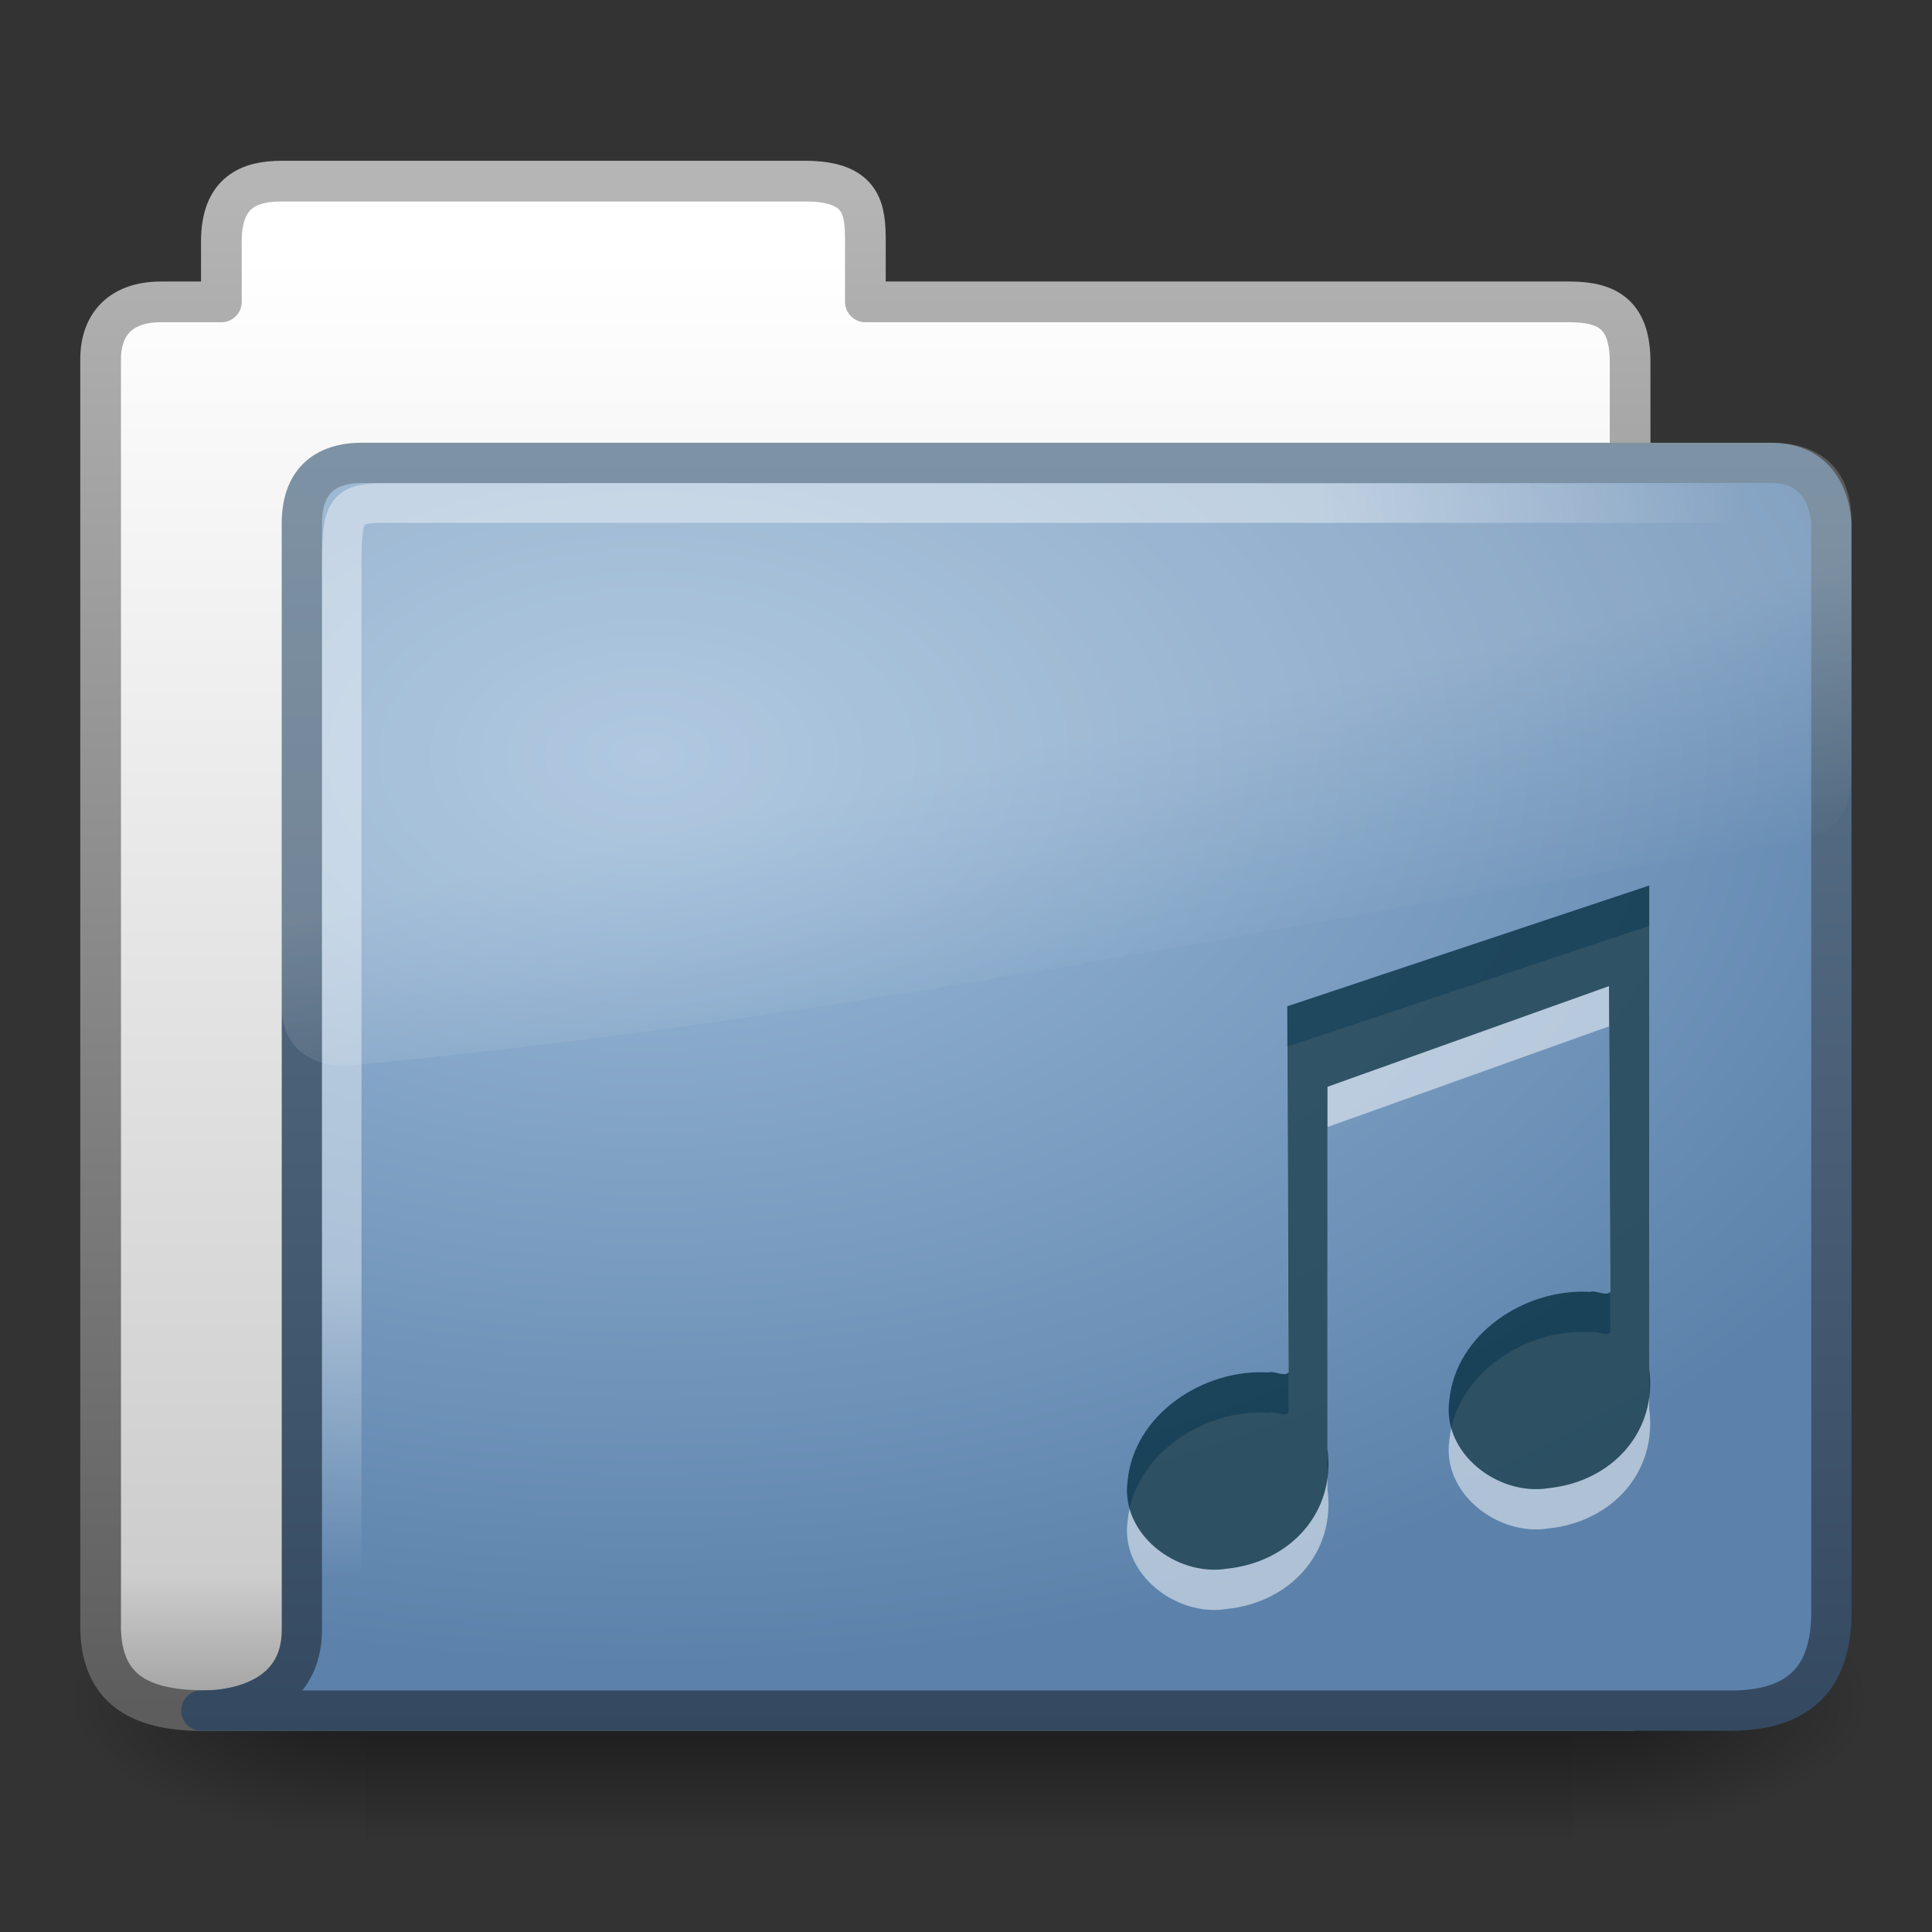 <?xml version="1.0" encoding="UTF-8" standalone="no"?>
<!-- Created with Inkscape (http://www.inkscape.org/) -->

<svg
     xmlns:dc="http://purl.org/dc/elements/1.1/"
     xmlns:cc="http://creativecommons.org/ns#"
     xmlns:rdf="http://www.w3.org/1999/02/22-rdf-syntax-ns#"
     xmlns:svg="http://www.w3.org/2000/svg"
     xmlns="http://www.w3.org/2000/svg"
     xmlns:xlink="http://www.w3.org/1999/xlink"
     xmlns:sodipodi="http://sodipodi.sourceforge.net/DTD/sodipodi-0.dtd"
     xmlns:inkscape="http://www.inkscape.org/namespaces/inkscape"
     version="1.0"
     width="48"
     height="48"
     id="svg3437"
     inkscape:version="0.48.3.1 r9886"
     sodipodi:docname="folder-music.svg">
    <rect width="100%" height="100%" fill="#333333" stroke="none"/>
    <sodipodi:namedview
         pagecolor="#ffffff"
         bordercolor="#666666"
         borderopacity="1"
         objecttolerance="10"
         gridtolerance="10"
         guidetolerance="10"
         inkscape:pageopacity="0"
         inkscape:pageshadow="2"
         inkscape:window-width="1280"
         inkscape:window-height="973"
         id="namedview99"
         showgrid="true"
         inkscape:zoom="11.313708"
         inkscape:cx="37.642322"
         inkscape:cy="22.757733"
         inkscape:window-x="0"
         inkscape:window-y="28"
         inkscape:window-maximized="1"
         inkscape:current-layer="svg3437"
         inkscape:snap-to-guides="false"
         inkscape:snap-grids="true"
         showguides="true"
         inkscape:guide-bbox="true">
        <inkscape:grid
             type="xygrid"
             id="grid911" />
    </sodipodi:namedview>
    <defs
         id="defs3439">
        <linearGradient
             id="linearGradient921">
            <stop
                 offset="0"
                 style="stop-color:#ffffff;stop-opacity:1"
                 id="stop923" />
            <stop
                 offset="0.7"
                 style="stop-color:#ffffff;stop-opacity:1"
                 id="stop925" />
            <stop
                 offset="1"
                 style="stop-color:#ffffff;stop-opacity:0"
                 id="stop927" />
        </linearGradient>
        <linearGradient
             id="linearGradient8265-821-176-38-919-66-249">
            <stop
                 id="stop2687"
                 style="stop-color:#ffffff;stop-opacity:1"
                 offset="0" />
            <stop
                 id="stop2689"
                 style="stop-color:#ffffff;stop-opacity:0"
                 offset="1" />
        </linearGradient>
        <linearGradient
             id="linearGradient3390">
            <stop
                 id="stop3392"
                 style="stop-color:#344960;stop-opacity:1;"
                 offset="0" />
            <stop
                 id="stop3394"
                 style="stop-color:#5e778e;stop-opacity:1;"
                 offset="1" />
        </linearGradient>
        <linearGradient
             id="linearGradient7012-661-145-733-759-865-745">
            <stop
                 id="stop2699"
                 style="stop-color:#9cbbd9;stop-opacity:1"
                 offset="0" />
            <stop
                 id="stop2701"
                 style="stop-color:#5c82ab;stop-opacity:1"
                 offset="1" />
        </linearGradient>
        <linearGradient
             id="linearGradient5157">
            <stop
                 id="stop5159"
                 style="stop-color:#b5b5b5;stop-opacity:1;"
                 offset="0" />
            <stop
                 id="stop5161"
                 style="stop-color:#5d5d5d;stop-opacity:1;"
                 offset="1" />
        </linearGradient>
        <linearGradient
             id="linearGradient11111">
            <stop
                 id="stop11113"
                 style="stop-color:#ffffff;stop-opacity:1"
                 offset="0" />
            <stop
                 id="stop11115"
                 style="stop-color:#cdcdcd;stop-opacity:1"
                 offset="0.91" />
            <stop
                 id="stop11117"
                 style="stop-color:#a1a1a1;stop-opacity:1"
                 offset="1" />
        </linearGradient>
        <linearGradient
             id="linearGradient5060">
            <stop
                 id="stop5062"
                 style="stop-color:#000000;stop-opacity:1"
                 offset="0" />
            <stop
                 id="stop5064"
                 style="stop-color:#000000;stop-opacity:0"
                 offset="1" />
        </linearGradient>
        <linearGradient
             id="linearGradient5048">
            <stop
                 id="stop5050"
                 style="stop-color:#000000;stop-opacity:0"
                 offset="0" />
            <stop
                 id="stop5056"
                 style="stop-color:#000000;stop-opacity:1"
                 offset="0.5" />
            <stop
                 id="stop5052"
                 style="stop-color:#000000;stop-opacity:0"
                 offset="1" />
        </linearGradient>
        <linearGradient
             inkscape:collect="always"
             xlink:href="#linearGradient5048"
             id="linearGradient3127"
             gradientUnits="userSpaceOnUse"
             gradientTransform="matrix(0.062,0,0,0.029,1.624,28.086)"
             x1="302.857"
             y1="366.648"
             x2="302.857"
             y2="609.505" />
        <radialGradient
             inkscape:collect="always"
             xlink:href="#linearGradient5060"
             id="radialGradient3129"
             gradientUnits="userSpaceOnUse"
             gradientTransform="matrix(0.062,0,0,0.029,1.637,28.086)"
             cx="605.714"
             cy="486.648"
             fx="605.714"
             fy="486.648"
             r="117.143" />
        <radialGradient
             inkscape:collect="always"
             xlink:href="#linearGradient5060"
             id="radialGradient3131"
             gradientUnits="userSpaceOnUse"
             gradientTransform="matrix(-0.062,0,0,0.029,46.532,28.086)"
             cx="605.714"
             cy="486.648"
             fx="605.714"
             fy="486.648"
             r="117.143" />
        <linearGradient
             inkscape:collect="always"
             xlink:href="#linearGradient8265-821-176-38-919-66-249"
             id="linearGradient4966"
             gradientUnits="userSpaceOnUse"
             gradientTransform="matrix(0.854,0,0,0.793,6.253,6.488)"
             x1="18.031"
             y1="16.408"
             x2="20.055"
             y2="24.628" />
        <radialGradient
             inkscape:collect="always"
             xlink:href="#linearGradient921"
             id="radialGradient4969"
             gradientUnits="userSpaceOnUse"
             gradientTransform="matrix(-6.6378207e-8,2.48,-3.41,-0.001,27.454,3.755)"
             cx="4.02"
             cy="5.593"
             fx="4.02"
             fy="5.593"
             r="10.273" />
        <radialGradient
             inkscape:collect="always"
             xlink:href="#linearGradient7012-661-145-733-759-865-745"
             id="radialGradient4972"
             gradientUnits="userSpaceOnUse"
             gradientTransform="matrix(3.208,0,0,2.008,-9.002,1.579)"
             cx="7.819"
             cy="8.561"
             fx="7.819"
             fy="8.561"
             r="11.268" />
        <linearGradient
             inkscape:collect="always"
             xlink:href="#linearGradient3390"
             id="linearGradient4974"
             gradientUnits="userSpaceOnUse"
             gradientTransform="matrix(1.888,0,0,1.914,0.696,3.033)"
             x1="9.705"
             y1="20.882"
             x2="9.705"
             y2="4.303" />
        <linearGradient
             inkscape:collect="always"
             xlink:href="#linearGradient11111"
             id="linearGradient4977"
             gradientUnits="userSpaceOnUse"
             gradientTransform="matrix(1.911,0,0,1.93,67.036,-28.271)"
             x1="-28.531"
             y1="17.956"
             x2="-28.531"
             y2="36.607" />
        <linearGradient
             inkscape:collect="always"
             xlink:href="#linearGradient5157"
             id="linearGradient4979"
             gradientUnits="userSpaceOnUse"
             gradientTransform="matrix(1.911,0,0,1.93,1.334,-0.286)"
             x1="9.876"
             y1="2.601"
             x2="9.876"
             y2="22.113" />
        <filter
             id="filter3174-44"
             color-interpolation-filters="sRGB">
            <feGaussianBlur
                 stdDeviation="1.71"
                 id="feGaussianBlur3176-3" />
        </filter>
        <linearGradient
             gradientTransform="scale(1.006,0.994)"
             gradientUnits="userSpaceOnUse"
             id="ButtonShadow-0"
             y2="7.017"
             x2="45.448"
             y1="92.54"
             x1="45.448">
            <stop
                 offset="0"
                 style="stop-color:#000000;stop-opacity:1"
                 id="stop3750-2" />
            <stop
                 offset="1"
                 style="stop-color:#000000;stop-opacity:0.588"
                 id="stop3752-6" />
        </linearGradient>
        <filter
             id="filter3174-2-2"
             color-interpolation-filters="sRGB">
            <feGaussianBlur
                 stdDeviation="1.71"
                 id="feGaussianBlur3176-1-3" />
        </filter>
        <linearGradient
             gradientTransform="scale(1.006,0.994)"
             gradientUnits="userSpaceOnUse"
             id="ButtonShadow-9-1"
             y2="7.017"
             x2="45.448"
             y1="92.54"
             x1="45.448">
            <stop
                 offset="0"
                 style="stop-color:#000000;stop-opacity:1"
                 id="stop3750-3-65" />
            <stop
                 offset="1"
                 style="stop-color:#000000;stop-opacity:0.588"
                 id="stop3752-0-0" />
        </linearGradient>
        <linearGradient
             x1="45.448"
             y1="92.54"
             x2="45.448"
             y2="7.017"
             id="ButtonShadow-91-7"
             gradientUnits="userSpaceOnUse"
             gradientTransform="scale(1.006,0.994)">
            <stop
                 id="stop3750-4-4"
                 style="stop-color:#000000;stop-opacity:1"
                 offset="0" />
            <stop
                 id="stop3752-2-7"
                 style="stop-color:#000000;stop-opacity:0.588"
                 offset="1" />
        </linearGradient>
        <filter
             color-interpolation-filters="sRGB"
             id="filter3174-4-4">
            <feGaussianBlur
                 id="feGaussianBlur3176-2-3"
                 stdDeviation="1.71" />
        </filter>
        <linearGradient
             y2="7.017"
             x2="45.448"
             y1="92.54"
             x1="45.448"
             gradientTransform="scale(1.006,0.994)"
             gradientUnits="userSpaceOnUse"
             id="linearGradient4049"
             xlink:href="#ButtonShadow-9-2"
             inkscape:collect="always" />
        <linearGradient
             y2="7.017"
             x2="45.448"
             y1="92.54"
             x1="45.448"
             gradientTransform="scale(1.006,0.994)"
             gradientUnits="userSpaceOnUse"
             id="linearGradient4047"
             xlink:href="#ButtonShadow-91-6"
             inkscape:collect="always" />
        <linearGradient
             y2="7.017"
             x2="45.448"
             y1="92.54"
             x1="45.448"
             gradientTransform="scale(1.006,0.994)"
             gradientUnits="userSpaceOnUse"
             id="linearGradient4045"
             xlink:href="#ButtonShadow-3"
             inkscape:collect="always" />
        <filter
             id="filter3174-34"
             color-interpolation-filters="sRGB">
            <feGaussianBlur
                 stdDeviation="1.71"
                 id="feGaussianBlur3176-32" />
        </filter>
        <linearGradient
             gradientTransform="scale(1.006,0.994)"
             gradientUnits="userSpaceOnUse"
             id="ButtonShadow-3"
             y2="7.017"
             x2="45.448"
             y1="92.54"
             x1="45.448">
            <stop
                 offset="0"
                 style="stop-color:#000000;stop-opacity:1"
                 id="stop3750-41" />
            <stop
                 offset="1"
                 style="stop-color:#000000;stop-opacity:0.588"
                 id="stop3752-4" />
        </linearGradient>
        <filter
             id="filter3174-2-0"
             color-interpolation-filters="sRGB">
            <feGaussianBlur
                 stdDeviation="1.71"
                 id="feGaussianBlur3176-1-0" />
        </filter>
        <linearGradient
             gradientTransform="scale(1.006,0.994)"
             gradientUnits="userSpaceOnUse"
             id="ButtonShadow-9-2"
             y2="7.017"
             x2="45.448"
             y1="92.54"
             x1="45.448">
            <stop
                 offset="0"
                 style="stop-color:#000000;stop-opacity:1"
                 id="stop3750-3-4" />
            <stop
                 offset="1"
                 style="stop-color:#000000;stop-opacity:0.588"
                 id="stop3752-0-7" />
        </linearGradient>
        <linearGradient
             x1="45.448"
             y1="92.54"
             x2="45.448"
             y2="7.017"
             id="ButtonShadow-91-6"
             gradientUnits="userSpaceOnUse"
             gradientTransform="scale(1.006,0.994)">
            <stop
                 id="stop3750-4-7"
                 style="stop-color:#000000;stop-opacity:1"
                 offset="0" />
            <stop
                 id="stop3752-2-68"
                 style="stop-color:#000000;stop-opacity:0.588"
                 offset="1" />
        </linearGradient>
        <filter
             color-interpolation-filters="sRGB"
             id="filter3174-4-7">
            <feGaussianBlur
                 id="feGaussianBlur3176-2-4"
                 stdDeviation="1.71" />
        </filter>
        <filter
             id="filter3174-44-5"
             color-interpolation-filters="sRGB">
            <feGaussianBlur
                 stdDeviation="1.71"
                 id="feGaussianBlur3176-3-7" />
        </filter>
        <linearGradient
             gradientTransform="scale(1.006,0.994)"
             gradientUnits="userSpaceOnUse"
             id="ButtonShadow-0-8"
             y2="7.017"
             x2="45.448"
             y1="92.54"
             x1="45.448">
            <stop
                 offset="0"
                 style="stop-color:#000000;stop-opacity:1"
                 id="stop3750-2-1" />
            <stop
                 offset="1"
                 style="stop-color:#000000;stop-opacity:0.588"
                 id="stop3752-6-5" />
        </linearGradient>
        <filter
             id="filter3174-2-2-6"
             color-interpolation-filters="sRGB">
            <feGaussianBlur
                 stdDeviation="1.71"
                 id="feGaussianBlur3176-1-3-3" />
        </filter>
        <linearGradient
             gradientTransform="scale(1.006,0.994)"
             gradientUnits="userSpaceOnUse"
             id="ButtonShadow-9-1-6"
             y2="7.017"
             x2="45.448"
             y1="92.54"
             x1="45.448">
            <stop
                 offset="0"
                 style="stop-color:#000000;stop-opacity:1"
                 id="stop3750-3-65-2" />
            <stop
                 offset="1"
                 style="stop-color:#000000;stop-opacity:0.588"
                 id="stop3752-0-0-9" />
        </linearGradient>
        <linearGradient
             x1="45.448"
             y1="92.54"
             x2="45.448"
             y2="7.017"
             id="ButtonShadow-91-7-2"
             gradientUnits="userSpaceOnUse"
             gradientTransform="scale(1.006,0.994)">
            <stop
                 id="stop3750-4-4-4"
                 style="stop-color:#000000;stop-opacity:1"
                 offset="0" />
            <stop
                 id="stop3752-2-7-7"
                 style="stop-color:#000000;stop-opacity:0.588"
                 offset="1" />
        </linearGradient>
        <filter
             color-interpolation-filters="sRGB"
             id="filter3174-4-4-7">
            <feGaussianBlur
                 id="feGaussianBlur3176-2-3-4"
                 stdDeviation="1.71" />
        </filter>
    </defs>
    <g
         id="g4449">
        <rect
             style="opacity:0.5;fill:url(#linearGradient3127);fill-opacity:1;fill-rule:nonzero;stroke:none;stroke-width:104.962;marker:none;visibility:visible;display:inline;overflow:visible"
             id="rect4173"
             y="38.719"
             x="9.081"
             height="7.043"
             width="30.006" />
        <path
             inkscape:connector-curvature="0"
             style="opacity:0.5;fill:url(#radialGradient3129);fill-opacity:1;fill-rule:nonzero;stroke:none;stroke-width:104.962;marker:none;visibility:visible;display:inline;overflow:visible"
             id="path5058"
             d="m 39.087,38.719 c 0,0 0,7.043 0,7.043 3.2,0.013 7.736,-1.578 7.736,-3.522 0,-1.944 -3.571,-3.521 -7.736,-3.521 z" />
        <path
             inkscape:connector-curvature="0"
             style="opacity:0.5;fill:url(#radialGradient3131);fill-opacity:1;fill-rule:nonzero;stroke:none;stroke-width:104.962;marker:none;visibility:visible;display:inline;overflow:visible"
             id="path5018"
             d="m 9.081,38.719 c 0,0 0,7.043 0,7.043 -3.2,0.013 -7.736,-1.578 -7.736,-3.522 0,-1.944 3.571,-3.521 7.736,-3.521 z" />
    </g>
    <path
         d="M 7,4.5 C 6.19,4.5 5.5,4.77 5.5,6 l 0,1.5 -1.5,0 C 2.999,7.5 2.5,8.06 2.5,8.925 L 2.5,40.5 c 0.046,1.423 0.911,1.985 2.5,2 l 35.5,0 0,-33.5 C 40.5,7.859 39.989,7.5 39,7.5 l -17.5,0 0,-1.5 C 21.5,5.206 21.438,4.5 20,4.5 z"
         id="path3496"
         style="fill:url(#linearGradient4977);fill-opacity:1;stroke:url(#linearGradient4979);stroke-width:1.011;stroke-linecap:round;stroke-linejoin:round;stroke-miterlimit:4;stroke-opacity:1;stroke-dasharray:none;display:inline"
         inkscape:connector-curvature="0"
         sodipodi:nodetypes="cccscccccccccc" />
    <path
         d="m 9,11.5 35,0 c 0.932,0 1.424,0.587 1.5,1.5 l 0,27 c 0.011,1.421 -0.545,2.5 -2.5,2.5 l -38,0 c 1.073,-10e-7 2.495,-0.409 2.5,-2 L 7.5,13 c 0,-1.009 0.536,-1.5 1.5,-1.5 z"
         id="path3498"
         style="fill:url(#radialGradient4972);fill-opacity:1;stroke:url(#linearGradient4974);stroke-width:1;stroke-linecap:round;stroke-linejoin:round;stroke-miterlimit:4;stroke-opacity:1;stroke-dasharray:none;display:inline"
         inkscape:connector-curvature="0"
         sodipodi:nodetypes="ccccccccc" />
    <path
         d="m 43.991,12.5 -34.5,0 c -0.903,0 -1,0.212 -1,1.5 l 0,25.5"
         id="path3211"
         style="opacity:0.4;fill:none;stroke:url(#radialGradient4969);stroke-width:0.981;stroke-linecap:butt;stroke-linejoin:miter;stroke-miterlimit:4;stroke-opacity:1;stroke-dasharray:none;display:inline"
         inkscape:connector-curvature="0"
         sodipodi:nodetypes="cccc" />
    <path
         d="M 9,11 C 7.686,11 7,11.735 7,12.955 L 7,24.996 C 7,25.893 7.534,26.438 8.54,26.486 21.39,25.29 32.224,22.817 45,20.836 c 0.746,-0.29 1.038,-0.853 1,-1.813 l 3.24e-4,-6.067 C 46,11.735 45.314,11 44,11 z"
         id="path2608"
         style="opacity:0.2;fill:url(#linearGradient4966);fill-opacity:1;fill-rule:evenodd;stroke:none"
         inkscape:connector-curvature="0"
         sodipodi:nodetypes="ssccccsss" />
    <g
         id="layer2-8"
         style="display:none"
         transform="matrix(0.999,0,0,1,1.869,-179.688)">
        <rect
             width="86"
             height="85"
             rx="6.003"
             ry="6"
             x="5"
             y="7"
             id="rect3745-0"
             style="opacity:0.9;fill:url(#ButtonShadow-0);fill-opacity:1;fill-rule:nonzero;stroke:none;filter:url(#filter3174-44)" />
    </g>
    <g
         id="layer4-39"
         transform="matrix(0.999,0,0,1,1.869,-179.688)" />
    <g
         id="layer2-0-0"
         style="display:none"
         transform="matrix(0.999,0,0,1,28.419,-169.234)">
        <rect
             width="86"
             height="85"
             rx="6.003"
             ry="6"
             x="5"
             y="7"
             id="rect3745-7-1"
             style="opacity:0.9;fill:url(#ButtonShadow-91-7);fill-opacity:1;fill-rule:nonzero;stroke:none;filter:url(#filter3174-4-4)" />
    </g>
    <g
         id="layer4-3-6"
         transform="matrix(0.999,0,0,1,28.419,-169.234)" />
    <g
         id="layer2-1-5"
         style="display:none"
         transform="matrix(0.999,0,0,1,84.513,-166.299)">
        <rect
             width="86"
             height="85"
             rx="6.003"
             ry="6"
             x="5"
             y="7"
             id="rect3745-1-3"
             style="opacity:0.9;fill:url(#ButtonShadow-9-1);fill-opacity:1;fill-rule:nonzero;stroke:none;filter:url(#filter3174-2-2)" />
    </g>
    <g
         id="layer4-8-2"
         transform="matrix(0.999,0,0,1,84.513,-166.299)" />
    <path
         sodipodi:nodetypes="ccccccccccccccc"
         inkscape:connector-curvature="0"
         id="path3909"
         d="m 40.975,23 -8.993,3.001 0.031,9.097 c -0.116,0.119 -0.352,-0.051 -0.5,0 -1.607,-0.096 -3.336,1.034 -3.497,2.688 -0.189,1.316 1.207,2.393 2.467,2.188 1.588,-0.166 2.705,-1.413 2.498,-2.97 l 0,-9.003 6.994,-2.501 0.031,7.597 c -0.116,0.119 -0.352,-0.051 -0.5,0 -1.607,-0.096 -3.336,1.034 -3.497,2.688 -0.189,1.316 1.207,2.393 2.467,2.188 1.588,-0.166 2.705,-1.413 2.498,-2.97 z"
         style="color:black;fill:white;fill-opacity:0.502;fill-rule:evenodd;stroke:none;stroke-width:3pt;marker:none;visibility:visible;display:inline;overflow:visible;enable-background:accumulate" />
    <path
         style="color:black;fill:#002a3c;fill-opacity:0.745;fill-rule:evenodd;stroke:none;stroke-width:3pt;marker:none;visibility:visible;display:inline;overflow:visible;enable-background:accumulate"
         d="m 40.975,22 -8.993,3.001 0.031,9.097 c -0.116,0.119 -0.352,-0.051 -0.5,0 -1.607,-0.096 -3.336,1.034 -3.497,2.688 -0.189,1.316 1.207,2.393 2.467,2.188 1.588,-0.166 2.705,-1.413 2.498,-2.97 l 0,-9.003 6.994,-2.501 0.031,7.597 c -0.116,0.119 -0.352,-0.051 -0.5,0 -1.607,-0.096 -3.336,1.034 -3.497,2.688 -0.189,1.316 1.207,2.393 2.467,2.188 1.588,-0.166 2.705,-1.413 2.498,-2.97 z"
         id="path3956"
         inkscape:connector-curvature="0"
         sodipodi:nodetypes="ccccccccccccccc" />
    <g
         id="layer2-8-3"
         style="display:none"
         transform="matrix(0.999,0,0,1,104.788,-180.402)">
        <rect
             width="86"
             height="85"
             rx="6.003"
             ry="6"
             x="5"
             y="7"
             id="rect3745-0-7"
             style="opacity:0.9;fill:url(#ButtonShadow-0-8);fill-opacity:1;fill-rule:nonzero;stroke:none;filter:url(#filter3174-44-5)" />
    </g>
    <g
         id="layer4-39-2"
         transform="matrix(0.999,0,0,1,104.788,-180.402)" />
    <g
         id="layer2-0-0-0"
         style="display:none"
         transform="matrix(0.999,0,0,1,131.338,-169.949)">
        <rect
             width="86"
             height="85"
             rx="6.003"
             ry="6"
             x="5"
             y="7"
             id="rect3745-7-1-4"
             style="opacity:0.9;fill:url(#ButtonShadow-91-7-2);fill-opacity:1;fill-rule:nonzero;stroke:none;filter:url(#filter3174-4-4-7)" />
    </g>
    <g
         id="layer4-3-6-9"
         transform="matrix(0.999,0,0,1,131.338,-169.949)" />
    <g
         id="layer2-1-5-0"
         style="display:none"
         transform="matrix(0.999,0,0,1,187.432,-167.013)">
        <rect
             width="86"
             height="85"
             rx="6.003"
             ry="6"
             x="5"
             y="7"
             id="rect3745-1-3-5"
             style="opacity:0.9;fill:url(#ButtonShadow-9-1-6);fill-opacity:1;fill-rule:nonzero;stroke:none;filter:url(#filter3174-2-2-6)" />
    </g>
    <g
         id="layer4-8-2-9"
         transform="matrix(0.999,0,0,1,187.432,-167.013)" />
    <g
         id="layer2"
         style="display:none"
         transform="translate(80.857,-186.684)">
        <rect
             width="86"
             height="85"
             rx="6"
             ry="6"
             x="5"
             y="7"
             id="rect3745"
             style="opacity:0.9;fill:url(#linearGradient4045);fill-opacity:1;fill-rule:nonzero;stroke:none;filter:url(#filter3174-34)" />
    </g>
    <g
         id="layer4"
         transform="translate(80.857,-186.684)" />
    <g
         id="layer2-0"
         style="display:none"
         transform="translate(107.421,-176.23)">
        <rect
             width="86"
             height="85"
             rx="6"
             ry="6"
             x="5"
             y="7"
             id="rect3745-7"
             style="opacity:0.9;fill:url(#linearGradient4047);fill-opacity:1;fill-rule:nonzero;stroke:none;filter:url(#filter3174-4-7)" />
    </g>
    <g
         id="layer4-3"
         transform="translate(107.421,-176.23)" />
    <g
         id="layer2-1"
         style="display:none"
         transform="translate(163.546,-173.295)">
        <rect
             width="86"
             height="85"
             rx="6"
             ry="6"
             x="5"
             y="7"
             id="rect3745-1"
             style="opacity:0.9;fill:url(#linearGradient4049);fill-opacity:1;fill-rule:nonzero;stroke:none;filter:url(#filter3174-2-0)" />
    </g>
    <g
         id="layer4-8"
         transform="translate(163.546,-173.295)" />
</svg>
